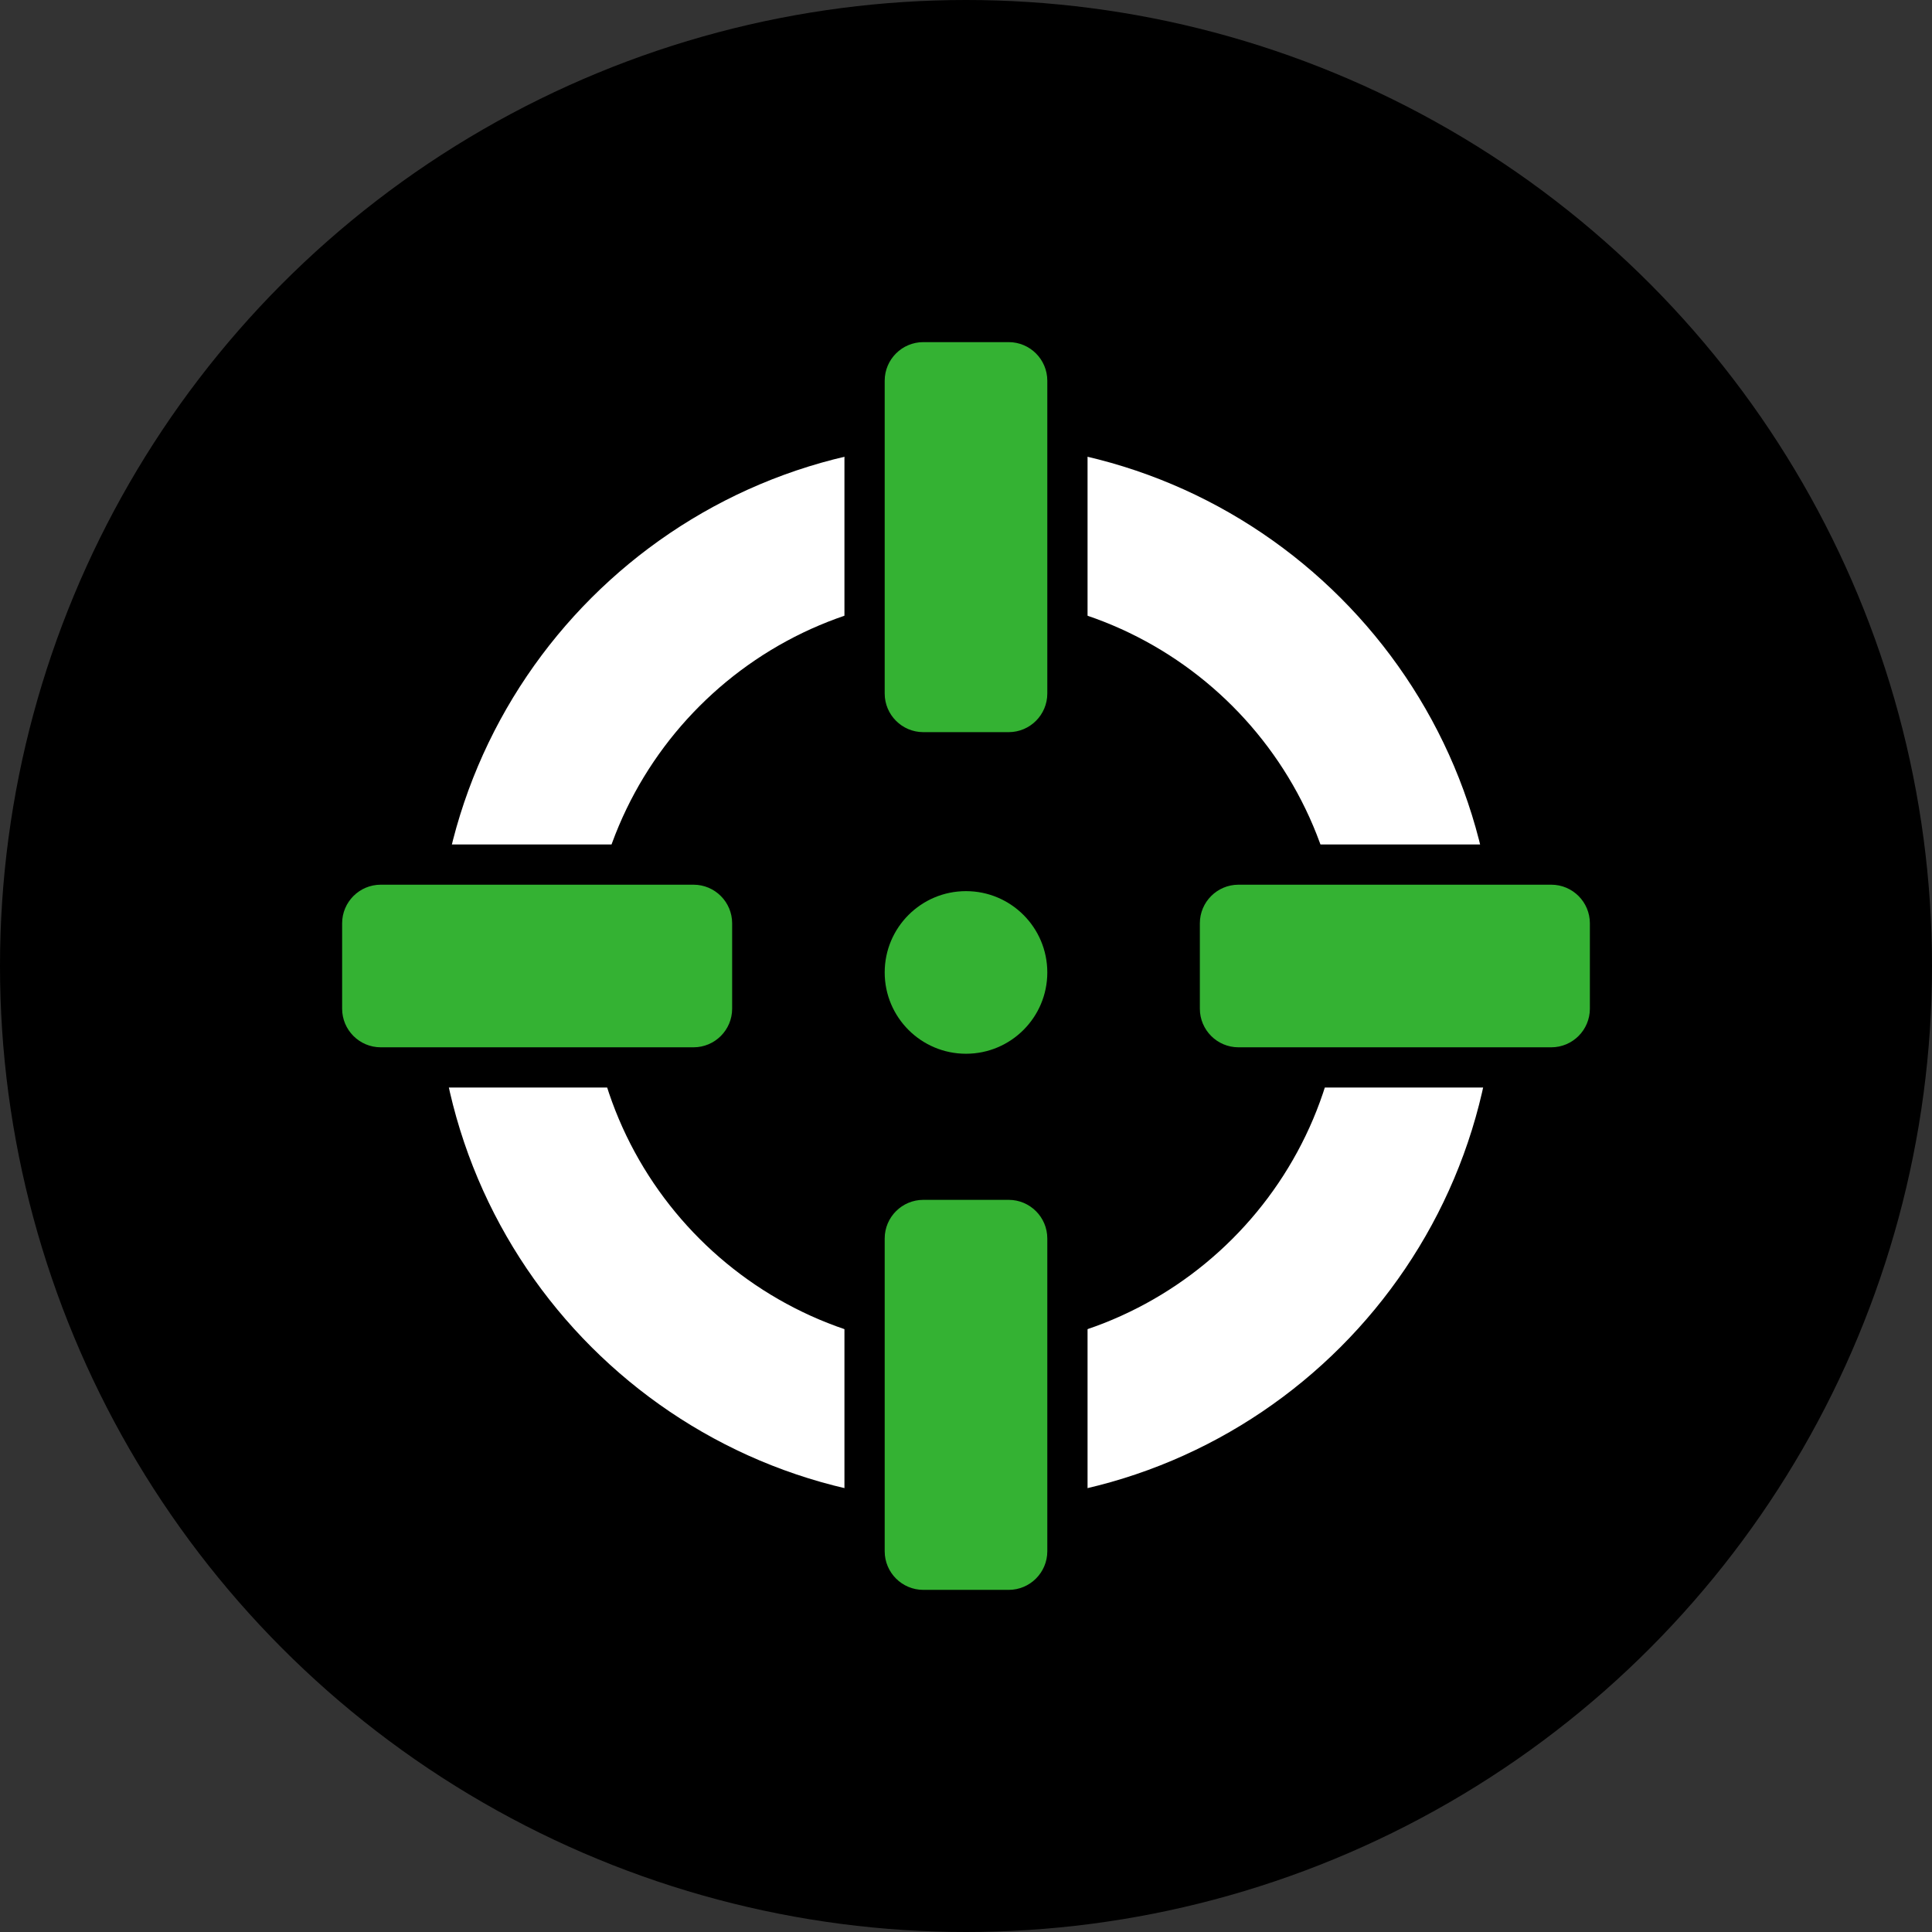 <?xml version="1.0" encoding="UTF-8"?><svg id="Layer_1" xmlns="http://www.w3.org/2000/svg" viewBox="0 0 48 48"><rect x="0" y="0" width="48" height="48" fill="#333333" stroke="none"/><defs><style>.cls-1{fill:#fff;}.cls-2{fill:#34b233;}</style></defs><circle cx="24" cy="24" r="24"/><path class="cls-1" d="M24,11c-7.27,0-13.16,5.89-13.16,13.16s5.89,13.16,13.16,13.16,13.16-5.89,13.16-13.16-5.89-13.16-13.16-13.16Zm0,22.52c-5.17,0-9.36-4.19-9.36-9.36s4.19-9.36,9.36-9.36,9.36,4.19,9.36,9.36-4.19,9.36-9.36,9.36Z"/><circle class="cls-2" cx="24" cy="24.16" r="2.02"/><g><path class="cls-2" d="M22.94,8h2.12c.81,0,1.46,.65,1.46,1.46v7.77c0,.81-.65,1.46-1.46,1.46h-2.12c-.81,0-1.46-.65-1.46-1.46v-7.77c0-.81,.65-1.46,1.46-1.46Z"/><path d="M25.06,8.5c.53,0,.96,.43,.96,.96v7.77c0,.53-.43,.96-.96,.96h-2.12c-.53,0-.96-.43-.96-.96v-7.77c0-.53,.43-.96,.96-.96h2.12m0-1h-2.12c-1.08,0-1.96,.88-1.96,1.96v7.77c0,1.08,.88,1.96,1.96,1.96h2.12c1.08,0,1.96-.88,1.96-1.96v-7.77c0-1.08-.88-1.96-1.96-1.96h0Z"/></g><g><path class="cls-2" d="M22.94,29.31h2.12c.81,0,1.46,.65,1.46,1.46v7.77c0,.81-.65,1.46-1.46,1.46h-2.12c-.81,0-1.46-.65-1.46-1.46v-7.77c0-.81,.65-1.46,1.46-1.46Z"/><path d="M25.06,29.81c.53,0,.96,.43,.96,.96v7.77c0,.53-.43,.96-.96,.96h-2.12c-.53,0-.96-.43-.96-.96v-7.77c0-.53,.43-.96,.96-.96h2.12m0-1h-2.12c-1.08,0-1.96,.88-1.96,1.96v7.77c0,1.08,.88,1.96,1.96,1.96h2.12c1.08,0,1.96-.88,1.96-1.96v-7.77c0-1.08-.88-1.96-1.96-1.96h0Z"/></g><g><path class="cls-2" d="M30.77,21.48h7.77c.81,0,1.46,.65,1.46,1.46v2.12c0,.81-.65,1.46-1.46,1.46h-7.77c-.81,0-1.46-.65-1.46-1.46v-2.12c0-.81,.65-1.46,1.46-1.46Z"/><path d="M38.54,21.98c.53,0,.96,.43,.96,.96v2.12c0,.53-.43,.96-.96,.96h-7.77c-.53,0-.96-.43-.96-.96v-2.12c0-.53,.43-.96,.96-.96h7.77m0-1h-7.77c-1.08,0-1.96,.88-1.96,1.96v2.12c0,1.08,.88,1.96,1.96,1.96h7.77c1.08,0,1.96-.88,1.96-1.96v-2.12c0-1.08-.88-1.96-1.96-1.96h0Z"/></g><g><path class="cls-2" d="M9.46,21.48h7.77c.81,0,1.46,.65,1.46,1.46v2.12c0,.81-.65,1.46-1.46,1.46h-7.77c-.81,0-1.46-.65-1.46-1.46v-2.12c0-.81,.65-1.46,1.46-1.46Z"/><path d="M17.23,21.98c.53,0,.96,.43,.96,.96v2.12c0,.53-.43,.96-.96,.96h-7.77c-.53,0-.96-.43-.96-.96v-2.12c0-.53,.43-.96,.96-.96h7.77m0-1h-7.77c-1.08,0-1.96,.88-1.96,1.96v2.12c0,1.08,.88,1.96,1.96,1.96h7.77c1.08,0,1.96-.88,1.96-1.96v-2.12c0-1.08-.88-1.96-1.96-1.96h0Z"/></g></svg>